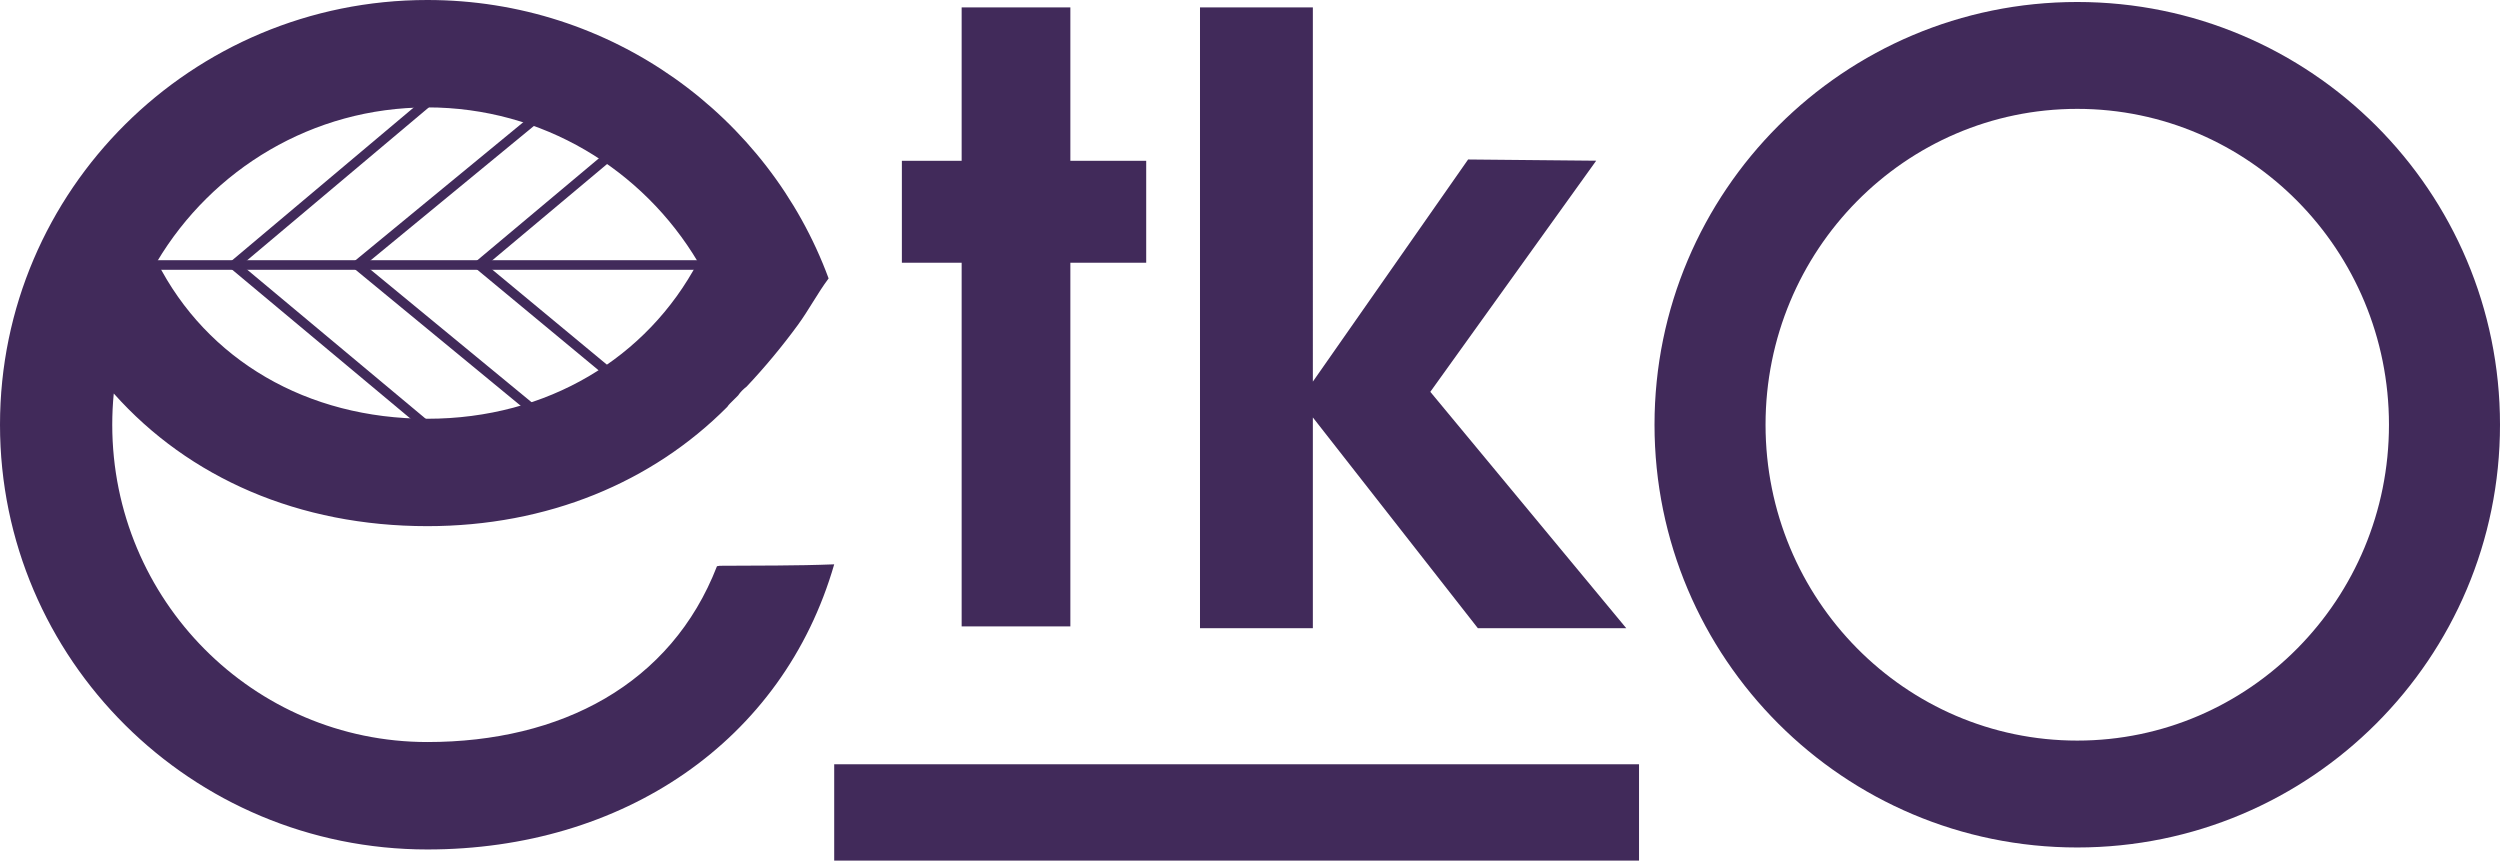 <svg xmlns="http://www.w3.org/2000/svg" id="Capa_2" data-name="Capa 2" viewBox="0 0 777.96 267.8"><defs><style>.cls-1{fill:#412a5a;stroke-width:0}</style></defs><g id="Layer_1" data-name="Layer 1"><path d="M356.68 50.03h-23.6V2.31h-33.83v47.72h-18.6v31.73h18.6v113.16h33.83V81.76h23.6V50.03zM259.59 237.83h250.45v29.98H259.59zM506.06 195.48l-60.97-73.55 51.62-71.92-39.86-.38-48.31 69.12V2.31h-35.12v193.17h35.12V129.9l51.34 65.58h46.18zM646.41.62c-72.66 0-131.55 58.9-131.55 131.55s58.9 131.55 131.55 131.55 131.55-58.9 131.55-131.55S719.06.62 646.41.62Zm0 229.84c-53.57 0-97-44-97-98.29s43.43-98.29 97-98.29 97 44 97 98.29-43.43 98.29-97 98.29ZM47.32 80.96h187.1v3H47.32z" class="cls-1"/><path d="m71.872 81.306 61.831-52.03 1.932 2.296-61.831 52.03zM110.245 81.304l56.725-46.677 1.906 2.317-56.725 46.677zM148.127 81.329l43.47-36.45 1.928 2.298-43.47 36.45z" class="cls-1"/><path d="m71.878 83.615 1.923-2.302 60.441 50.482-1.923 2.303zM110.24 83.62l1.907-2.315 55.095 45.368-1.907 2.316zM148.122 83.604l1.914-2.31 46.03 38.16-1.915 2.31z" class="cls-1"/><path d="M223.99 176.06c-.29.04-.58.1-.88.14-14.26 36.77-48.55 54.71-90.12 54.71-54.16 0-98.06-44.21-98.06-98.75 0-3.28.16-6.52.47-9.71 23.42 26.29 57.61 41.28 97.59 41.28 37.38 0 69.97-13.63 93.33-37.12.22-.35.49-.69.82-1.02.86-.83 1.71-1.69 2.56-2.55.7-1.06 1.61-1.94 2.64-2.74 5.69-6.03 11.13-12.6 15.92-19.15 3.44-4.7 6.14-9.91 9.59-14.51C239.18 36.08 190.34 0 132.99 0 59.54 0 0 59.17 0 132.17s59.54 132.17 132.99 132.17c60.7 0 110.66-33.5 126.6-88.73-11.92.47-23.71.36-35.61.45Zm-91-142.64c35.78 0 67.07 19.29 84.2 48.11-15.77 29.82-46.82 48.78-84.2 48.78s-68.6-18.21-84.15-48.86c17.14-28.77 48.41-48.02 84.15-48.02Z" class="cls-1"/></g></svg>